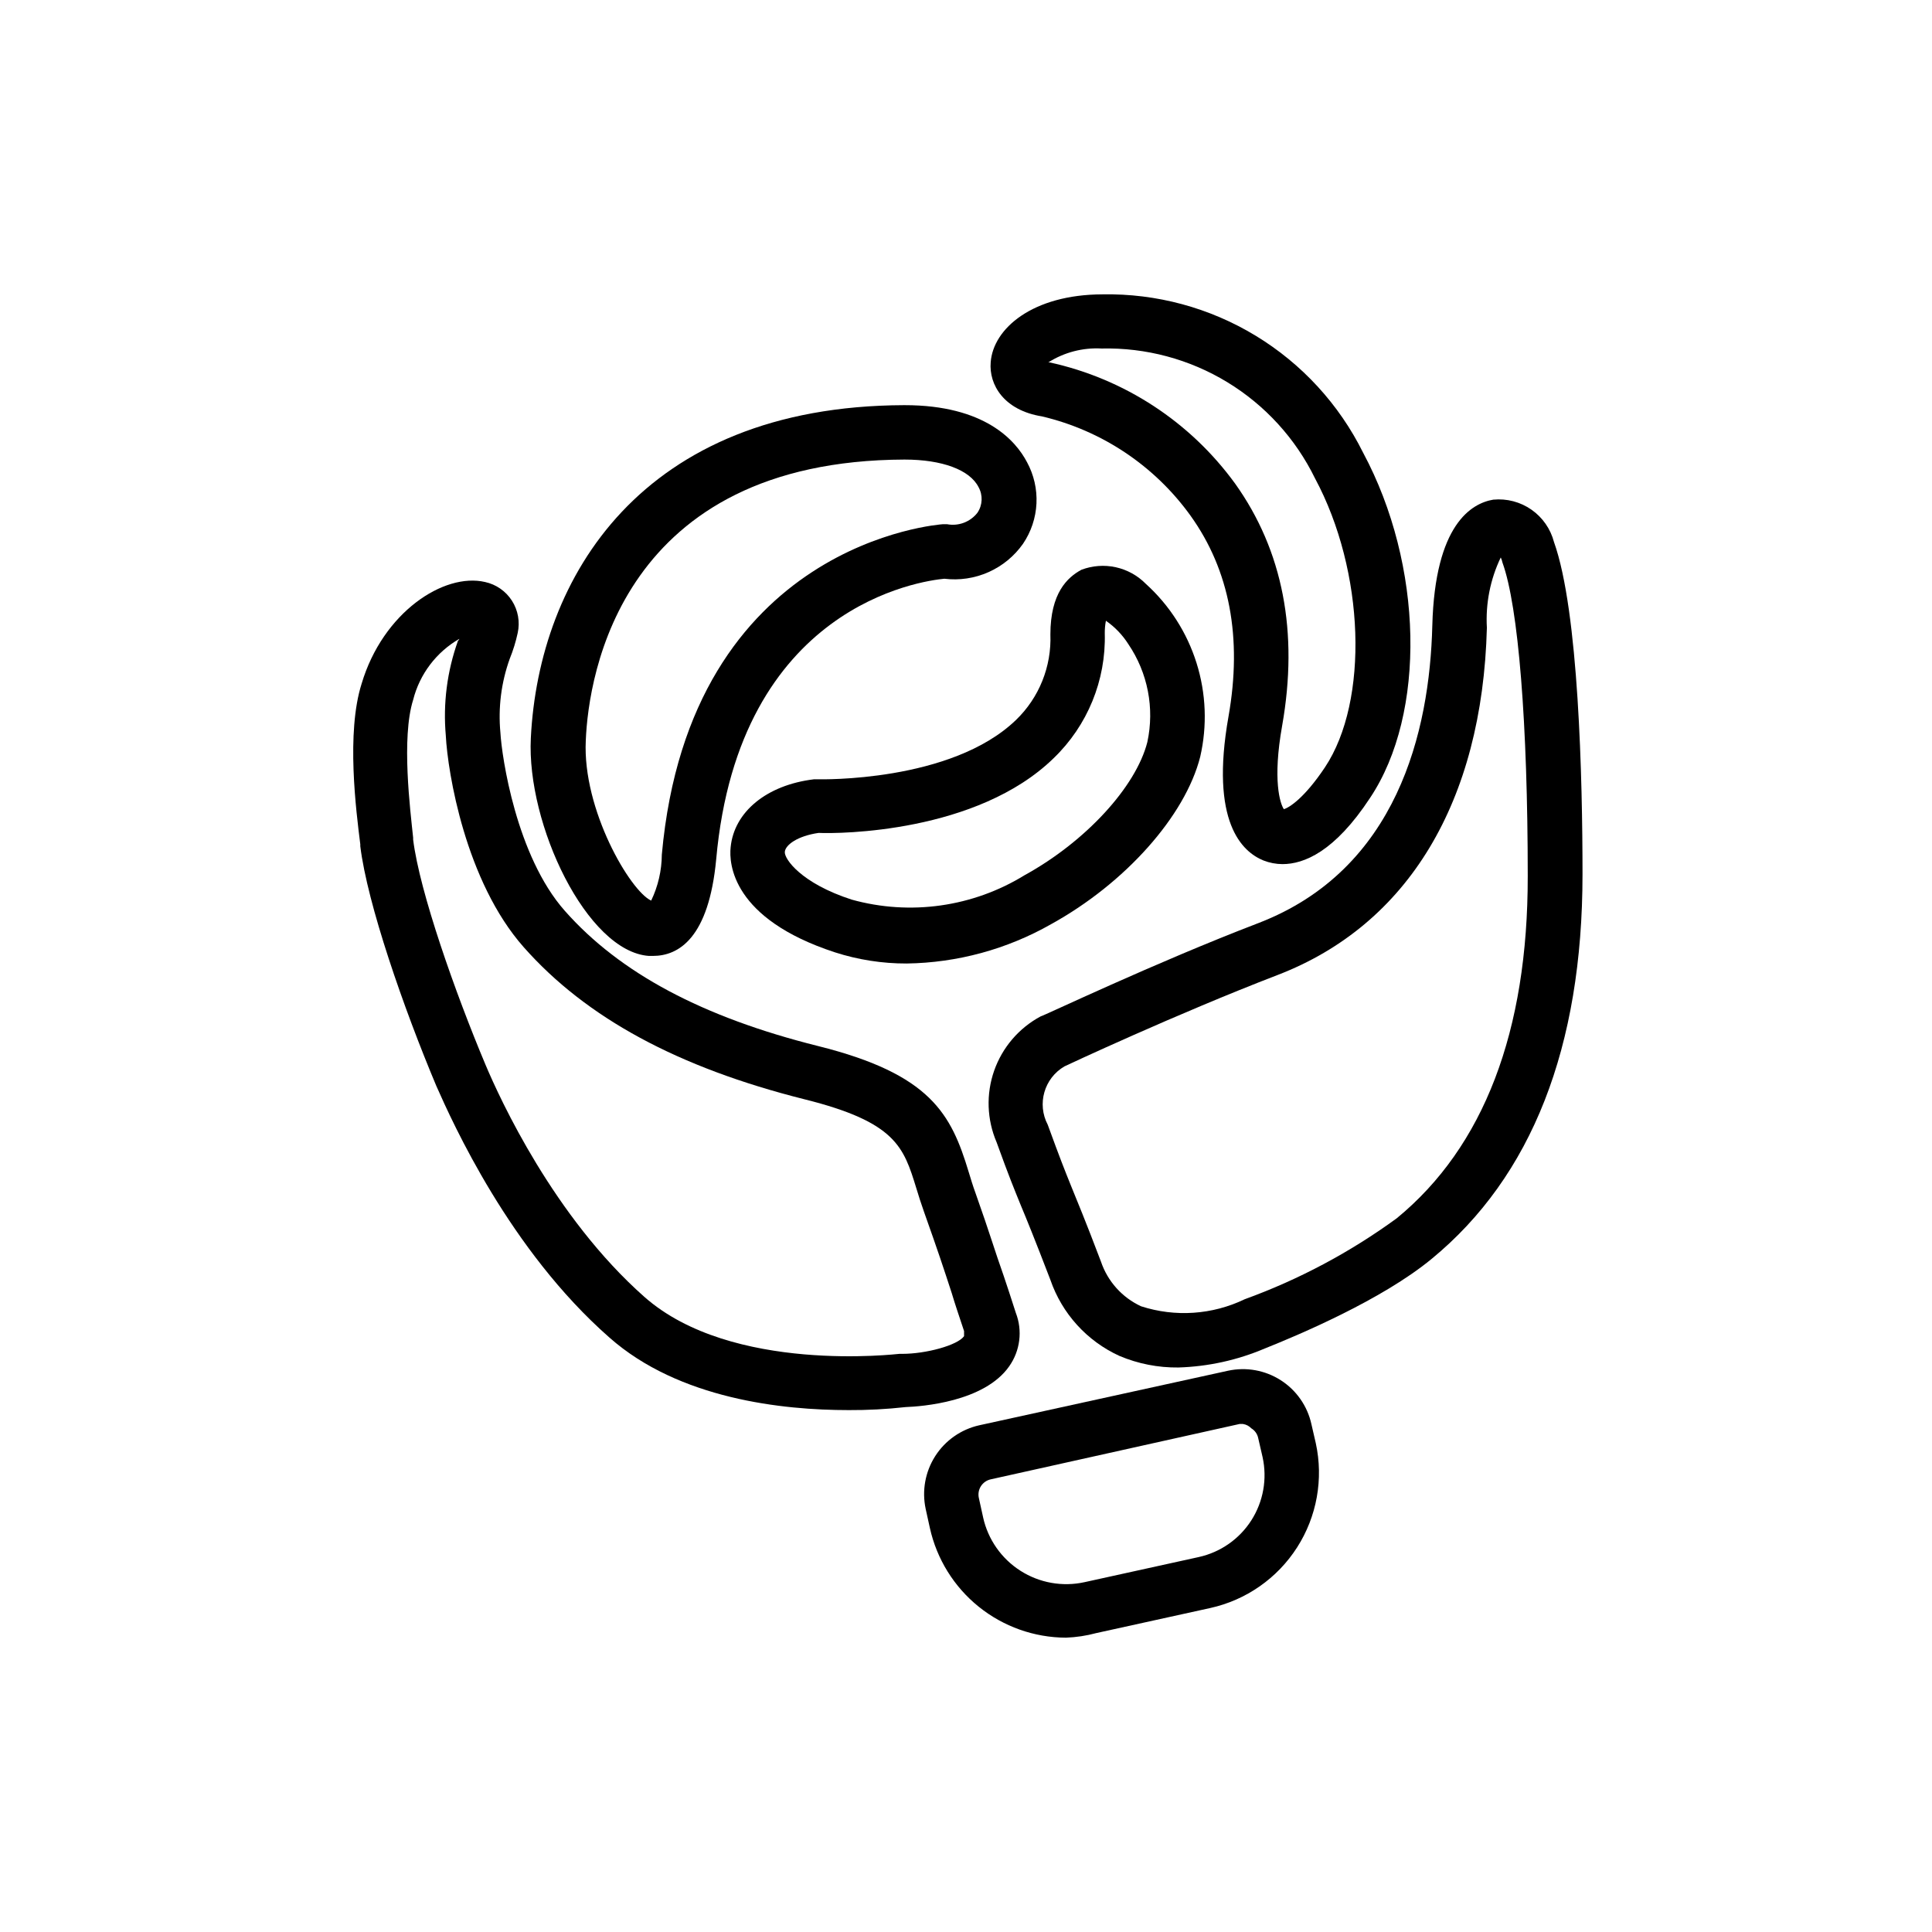 <?xml version="1.0" encoding="UTF-8"?>
<!-- Uploaded to: SVG Repo, www.svgrepo.com, Generator: SVG Repo Mixer Tools -->
<svg fill="#000000" width="800px" height="800px" version="1.1" viewBox="144 144 512 512" xmlns="http://www.w3.org/2000/svg">
 <g>
  <path d="m384.28 399.34c-6.465 0.016-12.895-0.988-19.047-2.973-27.258-8.918-28.062-23.527-27.609-27.809 0.906-9.422 9.574-16.523 22.066-18.035h1.109c0.402 0 35.266 0.855 52.445-15.719l0.004-0.004c6.133-5.91 9.449-14.16 9.117-22.672 0-10.934 4.484-15.113 8.211-17.129 2.902-1.105 6.062-1.34 9.098-0.68 3.031 0.664 5.809 2.195 7.984 4.41 6.266 5.668 10.902 12.902 13.434 20.965 2.535 8.059 2.871 16.648 0.973 24.879-3.981 15.668-19.852 33.504-39.5 44.336h0.004c-11.68 6.648-24.852 10.238-38.289 10.43zm-23.328-34.613c-5.594 0.805-8.816 3.176-8.969 5.039s4.332 8.312 17.734 12.645c15.523 4.309 32.137 1.953 45.848-6.496 16.121-8.867 29.473-23.375 32.496-35.266v-0.004c1.934-8.973 0.113-18.348-5.039-25.945-1.551-2.441-3.57-4.547-5.945-6.195-0.211 1.094-0.312 2.207-0.301 3.324 0.344 12.449-4.578 24.465-13.555 33.102-20.301 19.797-56.828 20.051-62.27 19.797z"/>
  <path d="m317.02 397.33h-1.059c-16.426-1.16-32.445-34.863-31.285-57.738 2.117-42.473 29.223-87.965 98.848-88.219h0.25c21.262 0 29.422 9.422 32.395 15.113l0.004 0.004c1.82 3.356 2.688 7.144 2.5 10.957s-1.418 7.496-3.559 10.656c-2.312 3.289-5.477 5.887-9.148 7.519-3.672 1.633-7.719 2.238-11.711 1.75-5.894 0.555-54.41 7.004-60.457 74.363-1.965 20.91-9.973 25.594-16.777 25.594zm66.707-131.54c-75.07 0.25-83.785 57.031-84.488 74.461-0.906 18.34 11.789 39.902 17.332 42.422h-0.004c1.832-3.805 2.793-7.969 2.824-12.191 7.457-82.977 73.859-87.512 74.512-87.562h1.059c3.039 0.582 6.152-0.586 8.059-3.023 1.379-2.027 1.492-4.66 0.305-6.801-2.316-4.586-9.672-7.305-19.598-7.305z"/>
  <path d="m483.88 373c-1.723-0.008-3.434-0.332-5.039-0.961-5.594-2.266-14.258-10.078-9.27-38.188 3.68-20.859 0.301-38.742-10.078-53.203h0.004c-9.52-13.219-23.492-22.559-39.348-26.297-10.078-1.613-14.105-8.363-13.602-14.359 0.656-8.918 11.082-17.938 29.625-17.984h-0.004c14.305-0.262 28.391 3.543 40.617 10.973 12.227 7.43 22.094 18.176 28.457 30.992 15.973 29.773 16.777 69.074 1.863 91.441-9.422 14.359-17.582 17.586-23.227 17.586zm-62.07-132.96h0.355c19.777 4.32 37.277 15.762 49.172 32.145 12.645 17.734 16.828 39.348 12.445 64.137-2.57 14.41-0.555 20.656 0.453 22.117 1.41-0.402 5.441-2.922 10.883-11.082 11.738-17.633 10.578-51.992-2.621-76.578l-0.004-0.008c-5.152-10.543-13.219-19.391-23.246-25.488-10.027-6.102-21.598-9.195-33.328-8.922-4.973-0.277-9.906 1.012-14.109 3.68z"/>
  <path d="m456.32 506.4c-5.379 0.066-10.715-0.977-15.668-3.074-8.598-3.926-15.211-11.211-18.289-20.152-4.281-11.133-6.297-16.07-7.859-19.801-1.812-4.484-2.973-7.203-6.398-16.676v0.004c-2.578-6.016-2.809-12.777-0.645-18.953 2.164-6.172 6.566-11.312 12.332-14.402 0.504 0 30.23-14.207 57.738-24.738 36.727-14.156 45.344-50.684 46.047-78.848 0.707-26.852 10.43-32.395 16.172-33.352v0.004c3.578-0.344 7.16 0.598 10.105 2.656 2.945 2.059 5.062 5.102 5.969 8.578 6.551 18.289 7.559 62.977 7.559 88.016 0 45.848-13.453 80.156-40.004 101.97-13.199 10.883-35.266 20.152-44.184 23.73v-0.004c-7.246 3.09-15.004 4.797-22.875 5.039zm85.395-214.67c-2.781 5.801-4.047 12.215-3.676 18.641-1.211 46.047-20.859 78.695-55.418 91.996-26.852 10.328-56.227 24.082-56.527 24.234-5.379 3.137-7.332 9.953-4.434 15.465 3.324 9.117 4.383 11.738 6.144 16.121 1.762 4.383 3.629 8.715 7.961 20.152 1.77 5.238 5.613 9.52 10.629 11.84 9.055 2.93 18.887 2.262 27.457-1.863 14.379-5.219 27.949-12.445 40.305-21.461 23.074-18.941 34.762-49.523 34.711-90.688 0-40.305-2.469-71.441-6.699-83.078-0.094-0.469-0.246-0.926-0.453-1.359z"/>
  <path d="m368.81 517.69c-17.23 0-44.84-2.871-63.328-19.246-26.398-23.172-41.516-56.879-45.848-66.652-8.664-20.605-18.289-48.266-20.152-63.531v-0.504c-1.109-8.867-3.777-29.574 0.352-42.57 5.644-18.941 21.816-29.473 32.695-26.953h0.004c2.941 0.637 5.508 2.422 7.133 4.953s2.176 5.609 1.531 8.547c-0.504 2.344-1.211 4.633-2.113 6.852-2.254 6.273-3.098 12.965-2.469 19.598 0.352 6.297 4.18 32.648 17.078 47.207 14.559 16.473 36.477 28.164 67.109 35.82 29.875 7.457 35.266 18.035 39.902 33.352 0.555 1.812 1.109 3.68 1.812 5.594 3.879 10.934 5.039 15.113 7.457 21.914 0.906 2.672 1.914 5.742 3.223 9.824v0.004c1.832 4.731 1.172 10.066-1.766 14.207-6.602 9.422-23.227 10.629-27.406 10.781-5.051 0.562-10.133 0.832-15.215 0.805zm-103.08-204.39c-6.098 3.516-10.516 9.348-12.242 16.172-3.176 10.078-0.754 29.27 0 36.527v0.504c1.715 13.855 11.184 40.656 19.195 59.703 3.828 9.07 18.137 40.305 42.066 61.465 23.176 20.504 67.207 15.113 67.609 15.113h0.754c6.297 0 14.66-2.266 16.375-4.684v-1.359c-1.359-4.082-2.418-7.203-3.273-10.078-2.266-6.953-3.527-10.781-7.356-21.562-0.754-2.117-1.41-4.18-2.016-6.195-3.375-10.934-5.391-17.531-29.625-23.578-33.504-8.414-57.836-21.562-74.414-40.305-15.469-17.48-20.152-46.352-20.656-56.023l0.004-0.004c-0.77-8.531 0.332-17.129 3.223-25.191 0 0 0.305-0.254 0.355-0.504z"/>
  <path d="m426.5 578c-8.422-0.031-16.578-2.926-23.137-8.211-6.555-5.281-11.117-12.641-12.938-20.859l-1.109-5.039c-1.035-4.816-0.129-9.844 2.519-13.996 2.652-4.152 6.836-7.086 11.641-8.172l65.949-14.461h-0.004c4.812-1.047 9.84-0.148 13.988 2.508 4.144 2.652 7.07 6.844 8.129 11.652l1.16 5.039v-0.004c2.07 9.5 0.289 19.434-4.953 27.621-5.242 8.188-13.516 13.965-23.008 16.062l-30.23 6.648c-2.613 0.703-5.301 1.109-8.008 1.211zm46.906-56.629h-0.906l-65.902 14.66c-1.098 0.227-2.059 0.895-2.66 1.844-0.598 0.949-0.781 2.106-0.512 3.195l1.109 5.039-0.004-0.004c1.289 5.848 4.848 10.941 9.895 14.164s11.164 4.309 17.012 3.016l30.23-6.648h-0.004c5.762-1.266 10.785-4.769 13.961-9.742 3.172-4.969 4.242-11 2.969-16.758l-1.16-5.039c-0.219-1.07-0.879-2.004-1.812-2.57-0.59-0.621-1.371-1.031-2.219-1.156z"/>
 </g>
</svg>